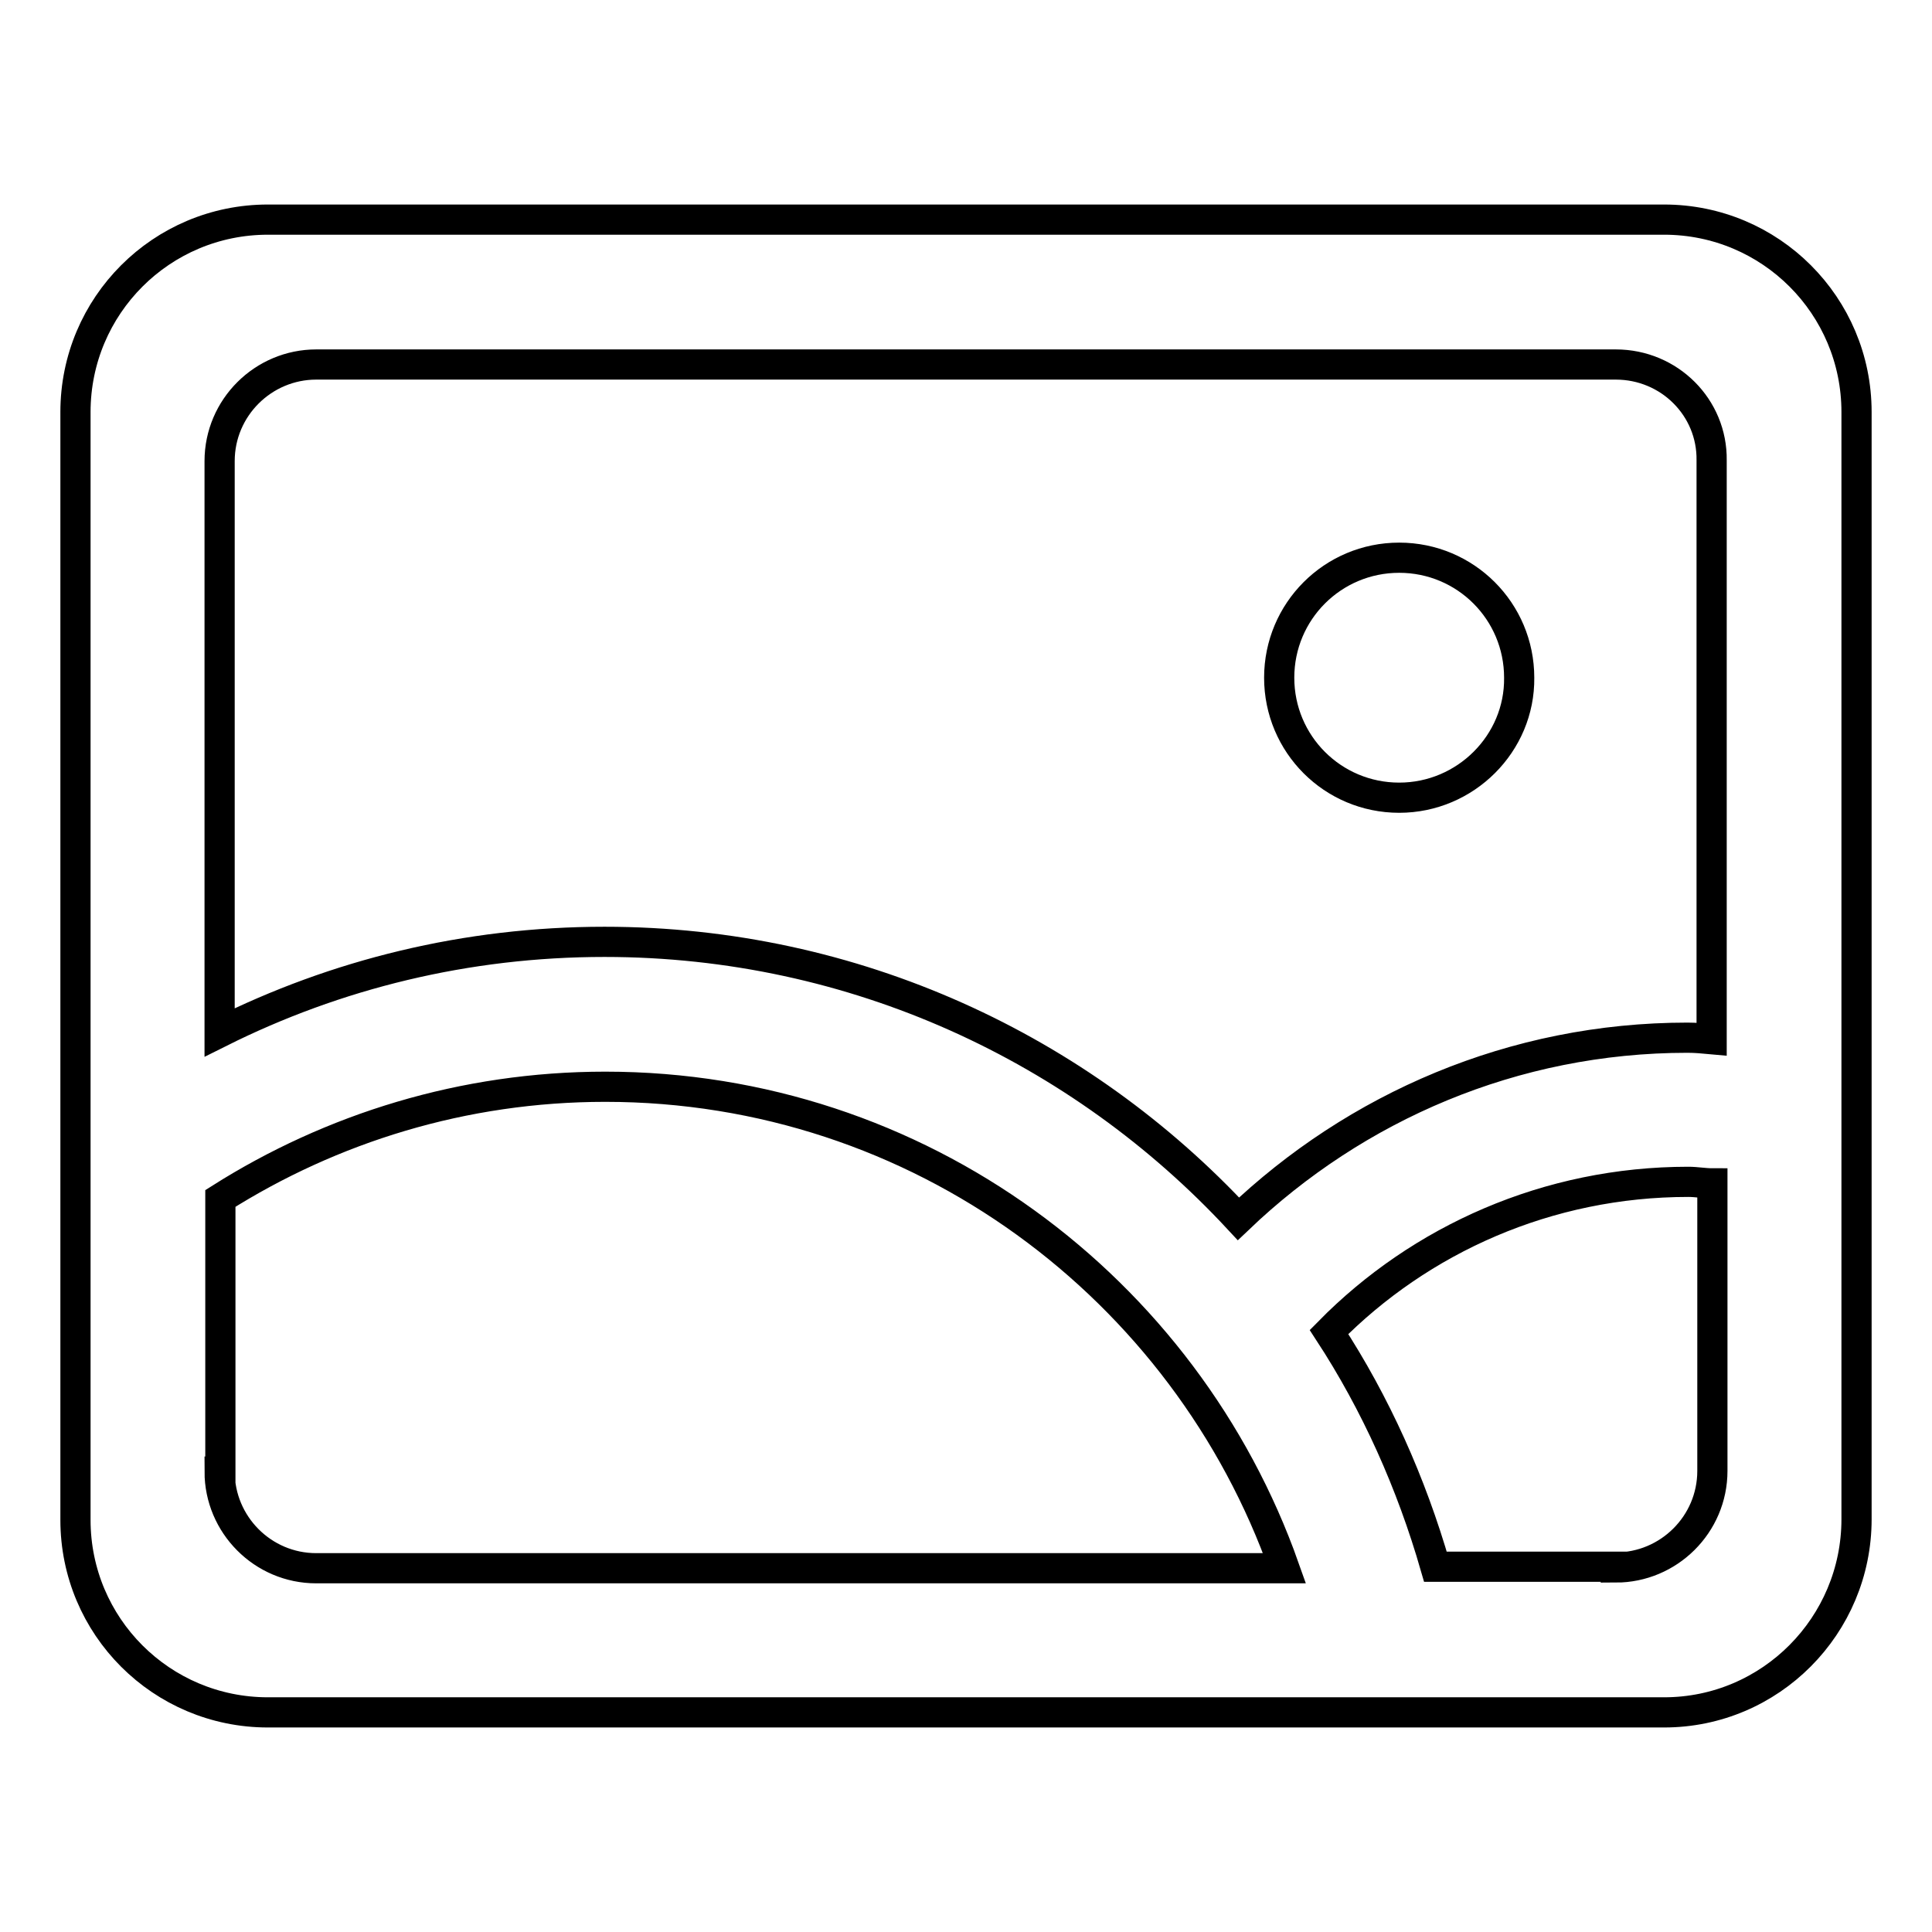 <?xml version="1.0" encoding="utf-8"?>
<!-- Svg Vector Icons : http://www.onlinewebfonts.com/icon -->
<!DOCTYPE svg PUBLIC "-//W3C//DTD SVG 1.1//EN" "http://www.w3.org/Graphics/SVG/1.1/DTD/svg11.dtd">
<svg version="1.1" xmlns="http://www.w3.org/2000/svg" xmlns:xlink="http://www.w3.org/1999/xlink" x="0px" y="0px" viewBox="0 0 256 256" enable-background="new 0 0 256 256" xml:space="preserve">
<g><g><path stroke-width="4" fill-opacity="0" stroke="#000000"  d="M220.5,226.9h-26.3h-19.3H35.5c-14.1,0-25.5-11.4-25.5-25.5V54.6c0-14.1,11.4-25.5,25.5-25.5h185c14.1,0,25.5,11.4,25.5,25.5v146.7C246,215.4,234.6,226.9,220.5,226.9z M214.1,207.7c7,0,12.8-5.7,12.8-12.8v-38.1c-1.1,0-2.1-0.2-3.2-0.2c-18.6,0-35.5,7.6-47.6,19.9c6.2,9.5,10.9,20,14.1,31.1H214.1z M29.1,195c0,7,5.7,12.8,12.8,12.8h128.3c-13.1-37.1-48.4-63.8-90-63.8c-18.8,0-36.3,5.5-51,14.8V195z M214.1,48.3H41.9c-7,0-12.8,5.7-12.8,12.8v75.7c15.4-7.7,32.7-12,51-12c33.2,0,63.1,14.2,84,36.7c15.5-14.8,36.4-24,59.5-24c1.1,0,2.1,0.1,3.2,0.2V61C226.9,54,221.2,48.3,214.1,48.3z M185.4,105.7c-8.8,0-15.9-7.1-15.9-15.9c0-8.8,7.1-15.9,15.9-15.9c8.8,0,15.9,7.1,15.9,15.9C201.4,98.5,194.2,105.7,185.4,105.7z"/></g></g>
</svg>